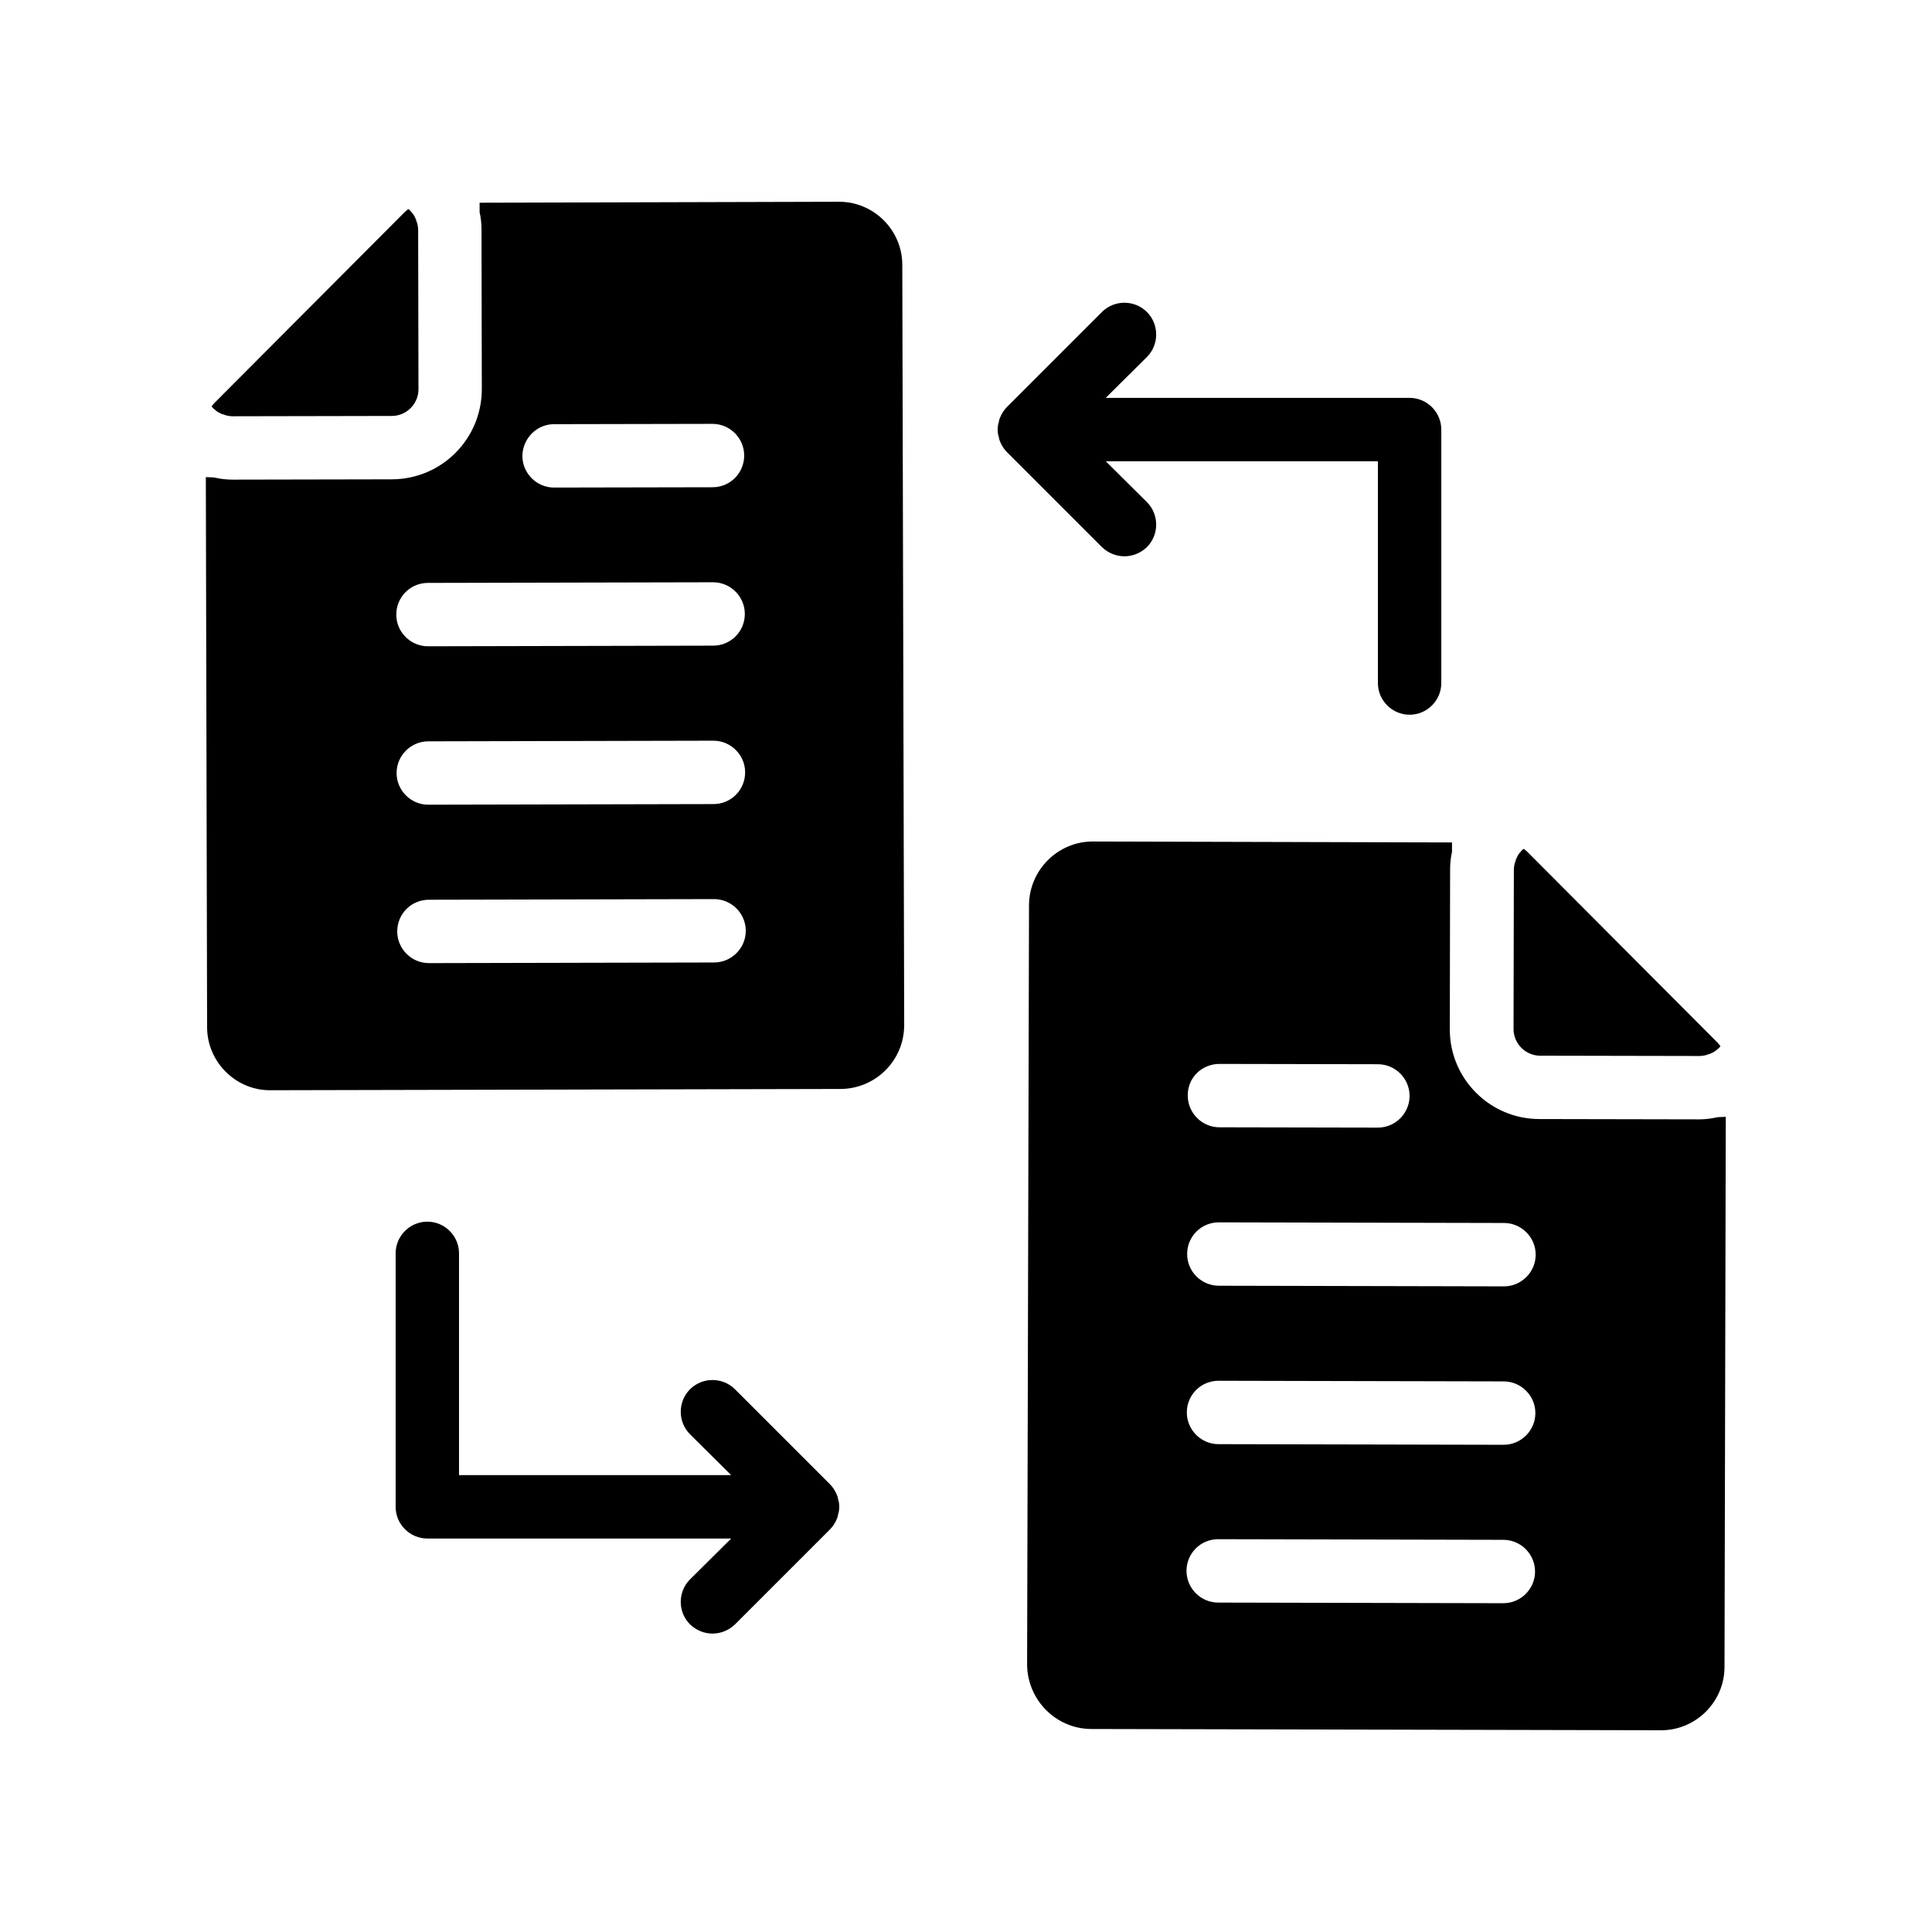 <?xml version="1.0" encoding="UTF-8"?>
<!-- Uploaded to: SVG Find, www.svgrepo.com, Generator: SVG Find Mixer Tools -->
<svg fill="#000000" width="800px" height="800px" version="1.1" viewBox="144 144 512 512" xmlns="http://www.w3.org/2000/svg">
 <g>
  <path d="m547.03 369.69c-0.504 0.504-0.84 1.008-1.09 1.68-0.168 0.168-0.25 0.504-0.25 0.672-0.168 0.336-0.25 0.672-0.336 1.008-0.082 0.418-0.168 0.922-0.168 1.344l-0.082 42.32c0 3.863 3.191 7.055 7.055 7.055l42.32 0.082c0.418 0 0.922-0.082 1.344-0.168 0.336-0.082 0.672-0.168 1.008-0.336 0.168 0 0.504-0.082 0.672-0.25 0.672-0.25 1.176-0.586 1.68-1.09 0.082-0.082 0.25-0.168 0.336-0.25 0.082-0.082 0.25-0.336 0.418-0.504-0.25-0.336-0.504-0.672-0.84-1.008l-50.297-50.465c-0.336-0.336-0.672-0.586-1.008-0.84-0.168 0.168-0.418 0.336-0.504 0.418-0.09 0.078-0.176 0.246-0.258 0.332z"/>
  <path d="m433.08 602.2 151.14 0.336c9.238 0 16.793-7.559 16.793-16.793l0.336-145.77-2.016 0.082-0.504 0.082c-1.426 0.336-3.106 0.504-4.535 0.504l-42.32-0.082c-13.184 0-23.848-10.746-23.762-23.93l0.082-42.32c0-1.426 0.168-3.191 0.504-4.535v-2.519l-95.219-0.25c-9.238 0-16.793 7.559-16.879 16.793l-0.504 201.52c0.168 9.238 7.641 16.793 16.879 16.879zm34.09-176.25 41.984 0.082c4.617 0 8.398 3.777 8.398 8.398 0 4.617-3.777 8.398-8.398 8.398l-41.984-0.082c-4.617 0-8.398-3.777-8.398-8.398-0.082-4.703 3.699-8.398 8.398-8.398zm-0.168 41.984 75.57 0.168c4.617 0 8.398 3.777 8.398 8.398 0 4.617-3.777 8.398-8.398 8.398l-75.57-0.168c-4.617 0-8.398-3.777-8.398-8.398 0.004-4.703 3.781-8.398 8.398-8.398zm-0.082 41.984 75.57 0.168c4.617 0 8.398 3.777 8.398 8.398 0 4.617-3.777 8.398-8.398 8.398l-75.57-0.168c-4.617 0-8.398-3.777-8.398-8.398 0-4.703 3.781-8.398 8.398-8.398zm-0.086 41.984 75.57 0.168c4.617 0 8.398 3.777 8.398 8.398 0 4.617-3.777 8.398-8.398 8.398l-75.57-0.168c-4.617 0-8.398-3.777-8.398-8.398 0.004-4.707 3.781-8.398 8.398-8.398z"/>
  <path d="m202.5 253.56c0.168 0.168 0.504 0.25 0.672 0.25 0.336 0.168 0.672 0.25 1.008 0.336 0.418 0.082 0.922 0.168 1.344 0.168l42.32-0.082c3.863 0 7.055-3.191 7.055-7.055l-0.082-42.32c0-0.418-0.082-0.922-0.168-1.344-0.082-0.336-0.168-0.672-0.336-1.008 0-0.168-0.082-0.504-0.25-0.672-0.25-0.672-0.586-1.176-1.09-1.68-0.082-0.082-0.168-0.25-0.25-0.336-0.082-0.082-0.336-0.25-0.504-0.418-0.336 0.25-0.672 0.504-1.008 0.84l-50.297 50.465c-0.336 0.336-0.586 0.672-0.84 1.008 0.168 0.168 0.336 0.418 0.418 0.504 0.082 0.082 0.25 0.168 0.336 0.25 0.496 0.504 1 0.84 1.672 1.094z"/>
  <path d="m383.62 415.7-0.504-201.52c0-9.238-7.641-16.793-16.879-16.711l-95.137 0.254v2.519c0.336 1.344 0.504 3.106 0.504 4.535l0.082 42.32c0 13.184-10.578 23.848-23.762 23.93l-42.32 0.082c-1.426 0-3.106-0.168-4.535-0.504l-0.504-0.082-2.016-0.082 0.336 145.77c0 9.238 7.641 16.793 16.793 16.711l151.14-0.336c9.324-0.086 16.797-7.644 16.797-16.883zm-92.785-159.29 41.984-0.082c4.617 0 8.398 3.777 8.398 8.398 0 4.617-3.695 8.398-8.398 8.398l-41.984 0.082c-4.617 0-8.398-3.777-8.398-8.398 0.086-4.621 3.781-8.398 8.398-8.398zm-33.418 42.066 75.57-0.168c4.617 0 8.398 3.777 8.398 8.398 0 4.617-3.695 8.398-8.398 8.398l-75.57 0.168c-4.617 0-8.398-3.777-8.398-8.398s3.695-8.398 8.398-8.398zm0.082 41.984 75.57-0.168c4.617 0 8.398 3.777 8.398 8.398 0 4.617-3.695 8.398-8.398 8.398l-75.57 0.168c-4.617 0-8.398-3.777-8.398-8.398 0.004-4.621 3.781-8.398 8.398-8.398zm75.738 58.609-75.57 0.168c-4.617 0-8.398-3.777-8.398-8.398 0-4.617 3.695-8.398 8.398-8.398l75.57-0.168c4.617 0 8.398 3.777 8.398 8.398 0 4.621-3.777 8.398-8.398 8.398z"/>
  <path d="m409.07 261.11c0.418 1.008 1.008 1.93 1.762 2.688l25.191 25.191c1.68 1.594 3.777 2.434 5.961 2.434 2.184 0 4.281-0.84 5.961-2.434 3.273-3.273 3.273-8.648 0-11.922l-10.914-10.832h72.129v58.777c0 4.617 3.777 8.398 8.398 8.398 4.617 0 8.398-3.777 8.398-8.398v-67.176c0-4.617-3.777-8.398-8.398-8.398h-80.527l10.914-10.832c3.273-3.273 3.273-8.648 0-11.922-3.273-3.273-8.648-3.273-11.922 0l-25.191 25.191c-0.754 0.754-1.344 1.68-1.762 2.688-0.168 0.418-0.336 0.754-0.336 1.176-0.25 0.672-0.336 1.344-0.336 2.098s0.082 1.426 0.336 2.098c0 0.422 0.168 0.758 0.336 1.176z"/>
  <path d="m326.86 574.48c1.68 1.594 3.777 2.434 5.961 2.434 2.184 0 4.281-0.84 5.961-2.434l25.191-25.191c0.754-0.754 1.344-1.68 1.762-2.688 0.168-0.418 0.336-0.754 0.336-1.176 0.25-0.672 0.336-1.344 0.336-2.098 0-0.754-0.082-1.426-0.336-2.098 0-0.418-0.168-0.754-0.336-1.176-0.418-1.008-1.008-1.93-1.762-2.688l-25.191-25.191c-3.273-3.273-8.648-3.273-11.922 0-3.273 3.273-3.273 8.648 0 11.922l10.914 10.832h-72.129v-58.777c0-4.617-3.777-8.398-8.398-8.398-4.617 0-8.398 3.777-8.398 8.398v67.176c0 4.617 3.777 8.398 8.398 8.398h80.527l-10.914 10.832c-3.277 3.273-3.277 8.648 0 11.922z"/>
 </g>
</svg>